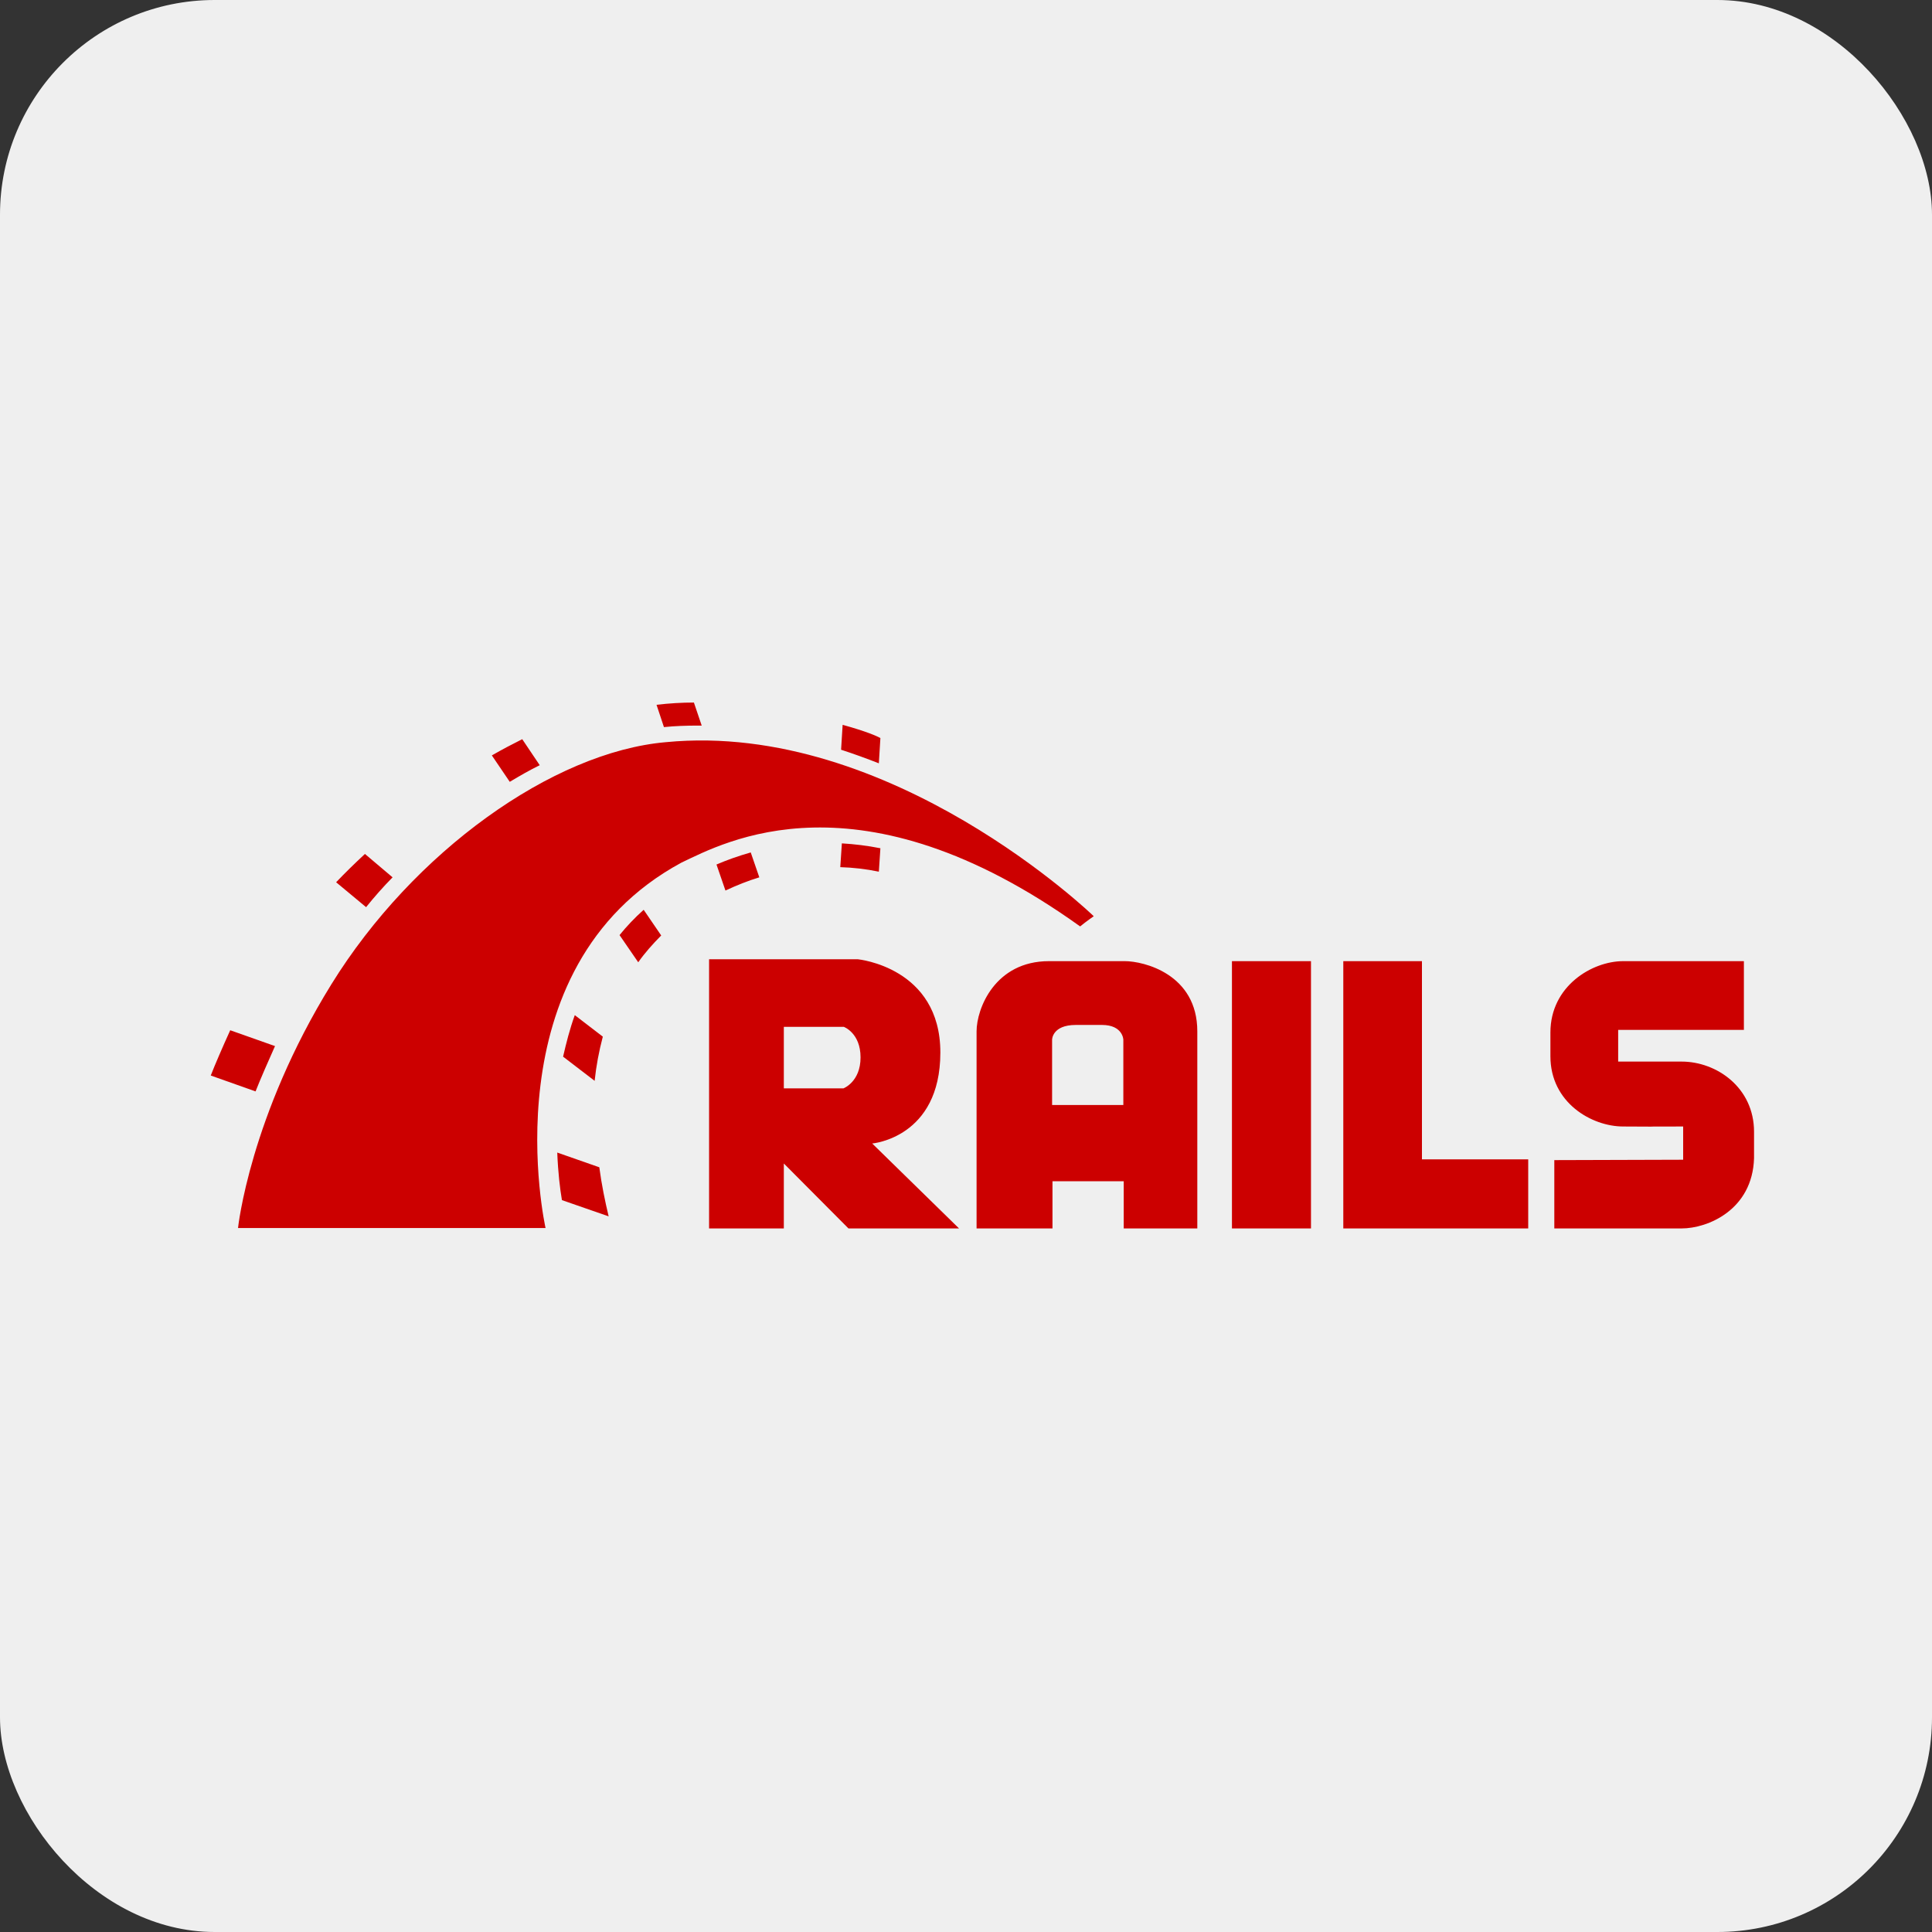<svg width="55" height="55" viewBox="0 0 55 55" fill="none" xmlns="http://www.w3.org/2000/svg">
<rect x="0" y="0" width="55" height="55" fill="#333333" stroke="none"/>
<rect width="55" height="55" rx="6.111" fill="#EFEFEF"/>
<path d="M24.83 32.553C24.83 32.553 26.77 32.392 26.77 29.963C26.77 27.534 24.42 27.308 24.42 27.308H20.186V34.971H22.314V33.122L24.154 34.971H27.302L24.83 32.553ZM24.01 30.984H22.314V29.232H24.021C24.021 29.232 24.498 29.404 24.498 30.102C24.498 30.801 24.01 30.984 24.01 30.984ZM32.023 27.362H29.862C28.322 27.362 27.801 28.716 27.801 29.361V34.971H29.962V33.627H31.99V34.971H34.085V29.361C34.085 27.727 32.555 27.362 32.023 27.362ZM31.99 31.457H29.951V29.597C29.951 29.597 29.951 29.178 30.627 29.178H31.369C31.968 29.178 31.979 29.597 31.979 29.597V31.457H31.99ZM35.071 27.362H37.321V34.971H35.071V27.362ZM40.48 33.004V27.362H38.241V33.004V34.971H40.48H43.505V33.004H40.48ZM44.248 33.026V34.971H47.872C48.615 34.971 49.889 34.444 49.934 32.972V32.22C49.934 30.962 48.87 30.221 47.872 30.221H46.066V29.318H49.645V27.362H46.21C45.323 27.362 44.137 28.071 44.137 29.393V30.07C44.137 31.392 45.312 32.069 46.21 32.069C48.703 32.08 45.611 32.069 47.916 32.069V33.015L44.248 33.026Z" fill="#CC0000"/>
<path d="M6.776 34.96H15.531C15.531 34.96 13.858 27.555 19.399 24.557C20.608 23.987 24.453 21.859 30.749 26.373C30.948 26.212 31.137 26.083 31.137 26.083C31.137 26.083 25.373 20.505 18.956 21.128C15.731 21.408 11.763 24.256 9.436 28.017C7.108 31.779 6.776 34.96 6.776 34.96ZM25.019 21.73L25.063 21.01C24.963 20.956 24.686 20.828 23.988 20.634L23.944 21.343C24.309 21.462 24.664 21.591 25.019 21.73ZM23.966 24.009L23.921 24.686C24.287 24.697 24.653 24.739 25.019 24.815L25.063 24.148C24.686 24.073 24.32 24.03 23.966 24.009ZM19.865 20.656H19.976L19.754 20C19.411 20 19.056 20.021 18.69 20.064L18.901 20.699C19.222 20.666 19.544 20.656 19.865 20.656ZM20.397 24.611L20.652 25.352C20.973 25.202 21.295 25.073 21.616 24.976L21.372 24.267C20.995 24.374 20.674 24.492 20.397 24.611ZM15.365 21.784L14.867 21.043C14.589 21.182 14.301 21.333 14.002 21.505L14.512 22.257C14.8 22.085 15.077 21.924 15.365 21.784ZM17.637 26.62L18.169 27.394C18.358 27.125 18.579 26.878 18.823 26.631L18.324 25.9C18.07 26.126 17.837 26.373 17.637 26.62ZM16.03 30.081L16.928 30.769C16.972 30.35 17.05 29.93 17.161 29.511L16.363 28.899C16.219 29.296 16.119 29.694 16.03 30.081ZM11.176 24.976L10.389 24.31C10.101 24.578 9.824 24.847 9.569 25.116L10.422 25.825C10.655 25.535 10.91 25.245 11.176 24.976ZM7.829 29.78L6.554 29.329C6.344 29.791 6.111 30.328 6 30.618L7.275 31.07C7.419 30.704 7.651 30.178 7.829 29.78ZM15.864 32.811C15.886 33.38 15.942 33.843 15.997 34.165L17.327 34.627C17.227 34.208 17.128 33.735 17.061 33.23L15.864 32.811Z" fill="#CC0000"/>
</svg>

